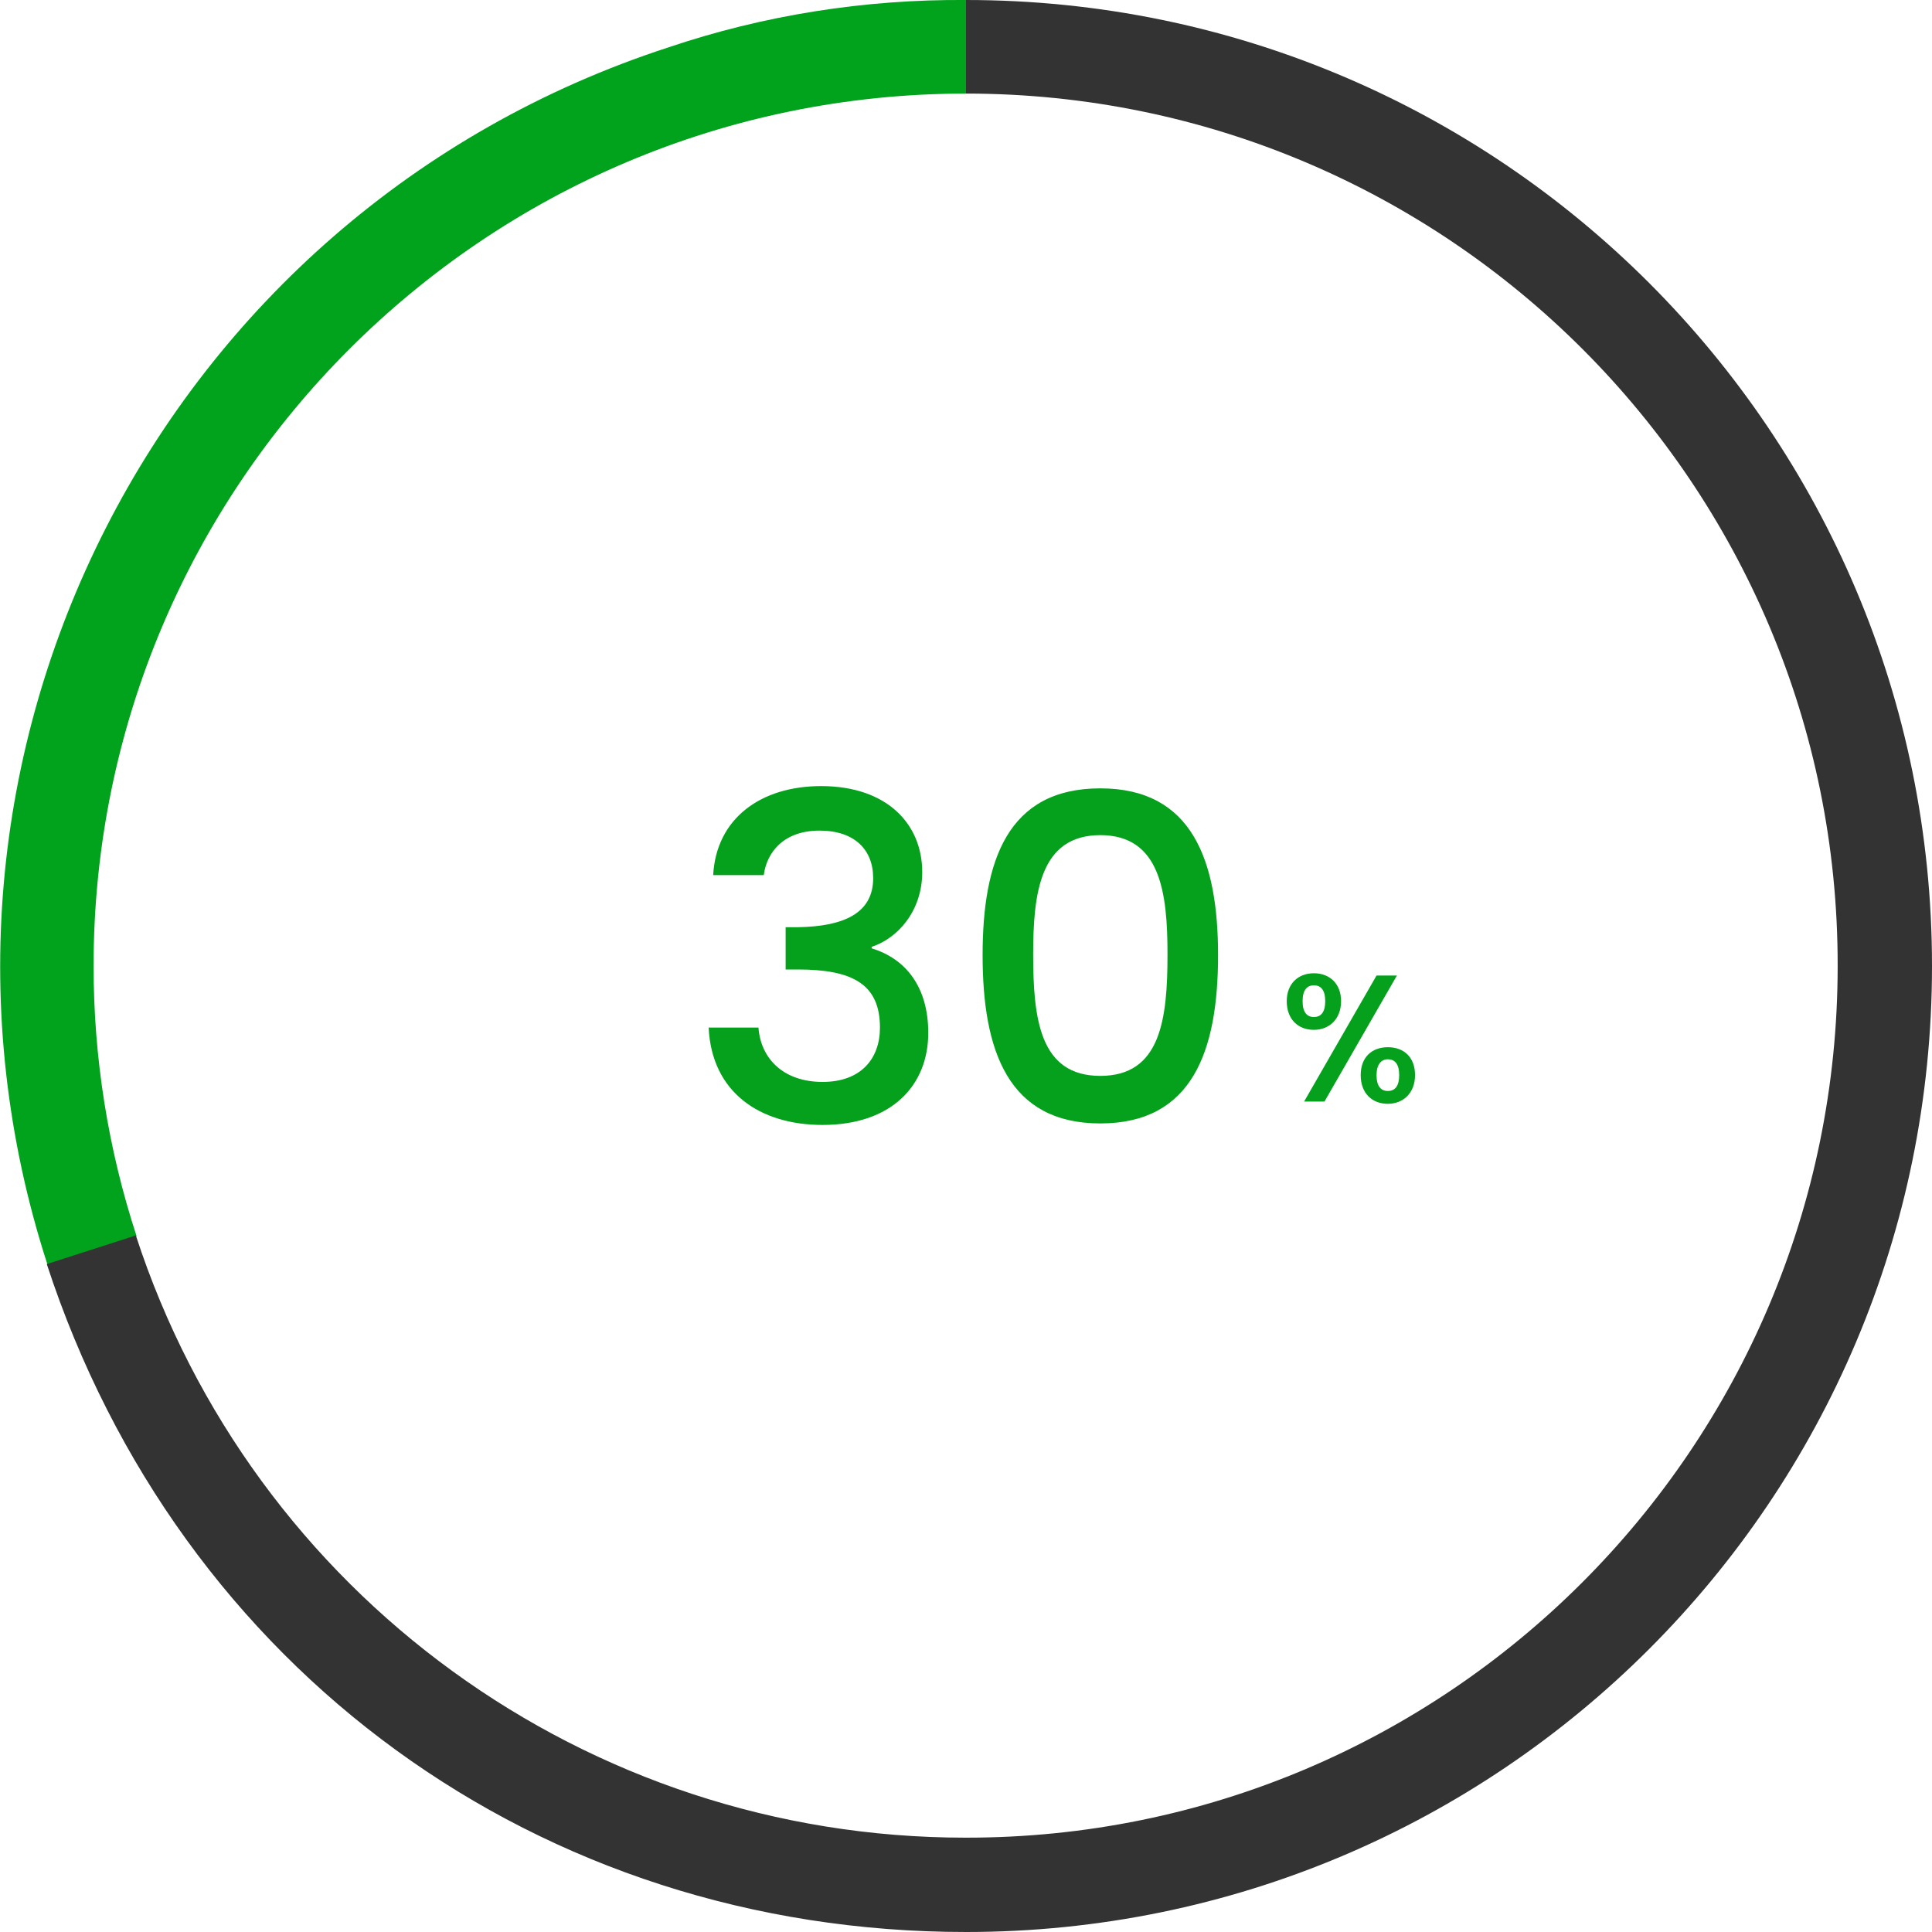 <svg version="1.1" id="レイヤー_1" xmlns="http://www.w3.org/2000/svg" xmlns:xlink="http://www.w3.org/1999/xlink" x="0" y="0" viewBox="0 0 256 256" style="enable-background:new 0 0 256 256" xml:space="preserve"><style>.st3{enable-background:new}.st4{fill:#05a11d}</style><g id="piechart" transform="translate(-630 -6262.039)"><g id="グループ_146" transform="translate(630 6262.039)"><g id="グループ_156"><defs><path id="SVGID_1_" d="M0 0h256v256H0z"/></defs><clipPath id="SVGID_00000119085733424556162750000012724743881945509039_"><use xlink:href="#SVGID_1_" style="overflow:visible"/></clipPath><g id="グループ_155" style="clip-path:url(#SVGID_00000119085733424556162750000012724743881945509039_)"><path id="パス_534" d="M12.4 128C12.4 64.2 64.2 12.4 128 12.4V0c-13.4-.1-26.8 2-39.5 6.3-67.2 21.9-104 94.1-82.2 161.3l11.8-3.8c-3.8-11.6-5.7-23.7-5.7-35.8" style="fill:#01a21c"/><path id="パス_535" d="M128 0v12.4c63.8 0 115.6 51.8 115.5 115.6 0 63.8-51.8 115.6-115.6 115.5-50.1 0-94.4-32.2-109.9-79.8l-11.8 3.8C23.8 221.3 71.5 256 128 256c70.7 0 128-57.3 128-128S198.7 0 128 0" style="fill:#333"/></g></g></g><g class="st3"><path class="st4" d="M738.8 6366.2c8.7 0 13.4 5 13.4 11.4 0 5.2-3.3 8.8-6.7 9.9v.2c4.6 1.4 7.5 5.2 7.5 11.2 0 7-4.9 12.2-14 12.2-8.3 0-14.7-4.3-15.1-12.9h6.6c.3 4.1 3.3 7.2 8.5 7.2 5.1 0 7.6-3.1 7.6-7.2 0-5.8-3.7-7.7-10.9-7.7h-1.6v-5.6h1.6c6.2-.1 10-1.9 10-6.5 0-3.8-2.5-6.3-7.1-6.3-4.8 0-7 2.9-7.4 5.9h-6.7c.4-7.5 6.3-11.8 14.3-11.8zm37 .3c12.2 0 15.6 9.6 15.6 22.1 0 12.7-3.4 22.3-15.6 22.3s-15.6-9.6-15.6-22.3c0-12.5 3.3-22.1 15.6-22.1zm0 6.2c-8 0-8.9 7.7-8.9 15.8 0 8.6.9 16.1 8.9 16.1s8.9-7.5 8.9-16.1c0-8.1-.9-15.8-8.9-15.8z"/></g><g class="st3"><path class="st4" d="M804.1 6391c2.1 0 3.6 1.4 3.6 3.7 0 2.4-1.6 3.8-3.6 3.8-2.1 0-3.6-1.4-3.6-3.8 0-2.3 1.5-3.7 3.6-3.7zm-1.5 3.7c0 1.5.6 2.1 1.5 2.1s1.5-.6 1.5-2.1-.6-2.1-1.5-2.1-1.5.6-1.5 2.1zm9.8-3.4h2.7l-9.6 16.7h-2.7l9.6-16.7zm1.5 9.5c2.1 0 3.6 1.3 3.6 3.7s-1.6 3.8-3.6 3.8c-2.1 0-3.6-1.4-3.6-3.8s1.5-3.7 3.6-3.7zm-1.5 3.7c0 1.5.6 2.1 1.5 2.1s1.5-.6 1.5-2.1-.6-2.1-1.5-2.1-1.5.7-1.5 2.1z"/></g></g></svg>